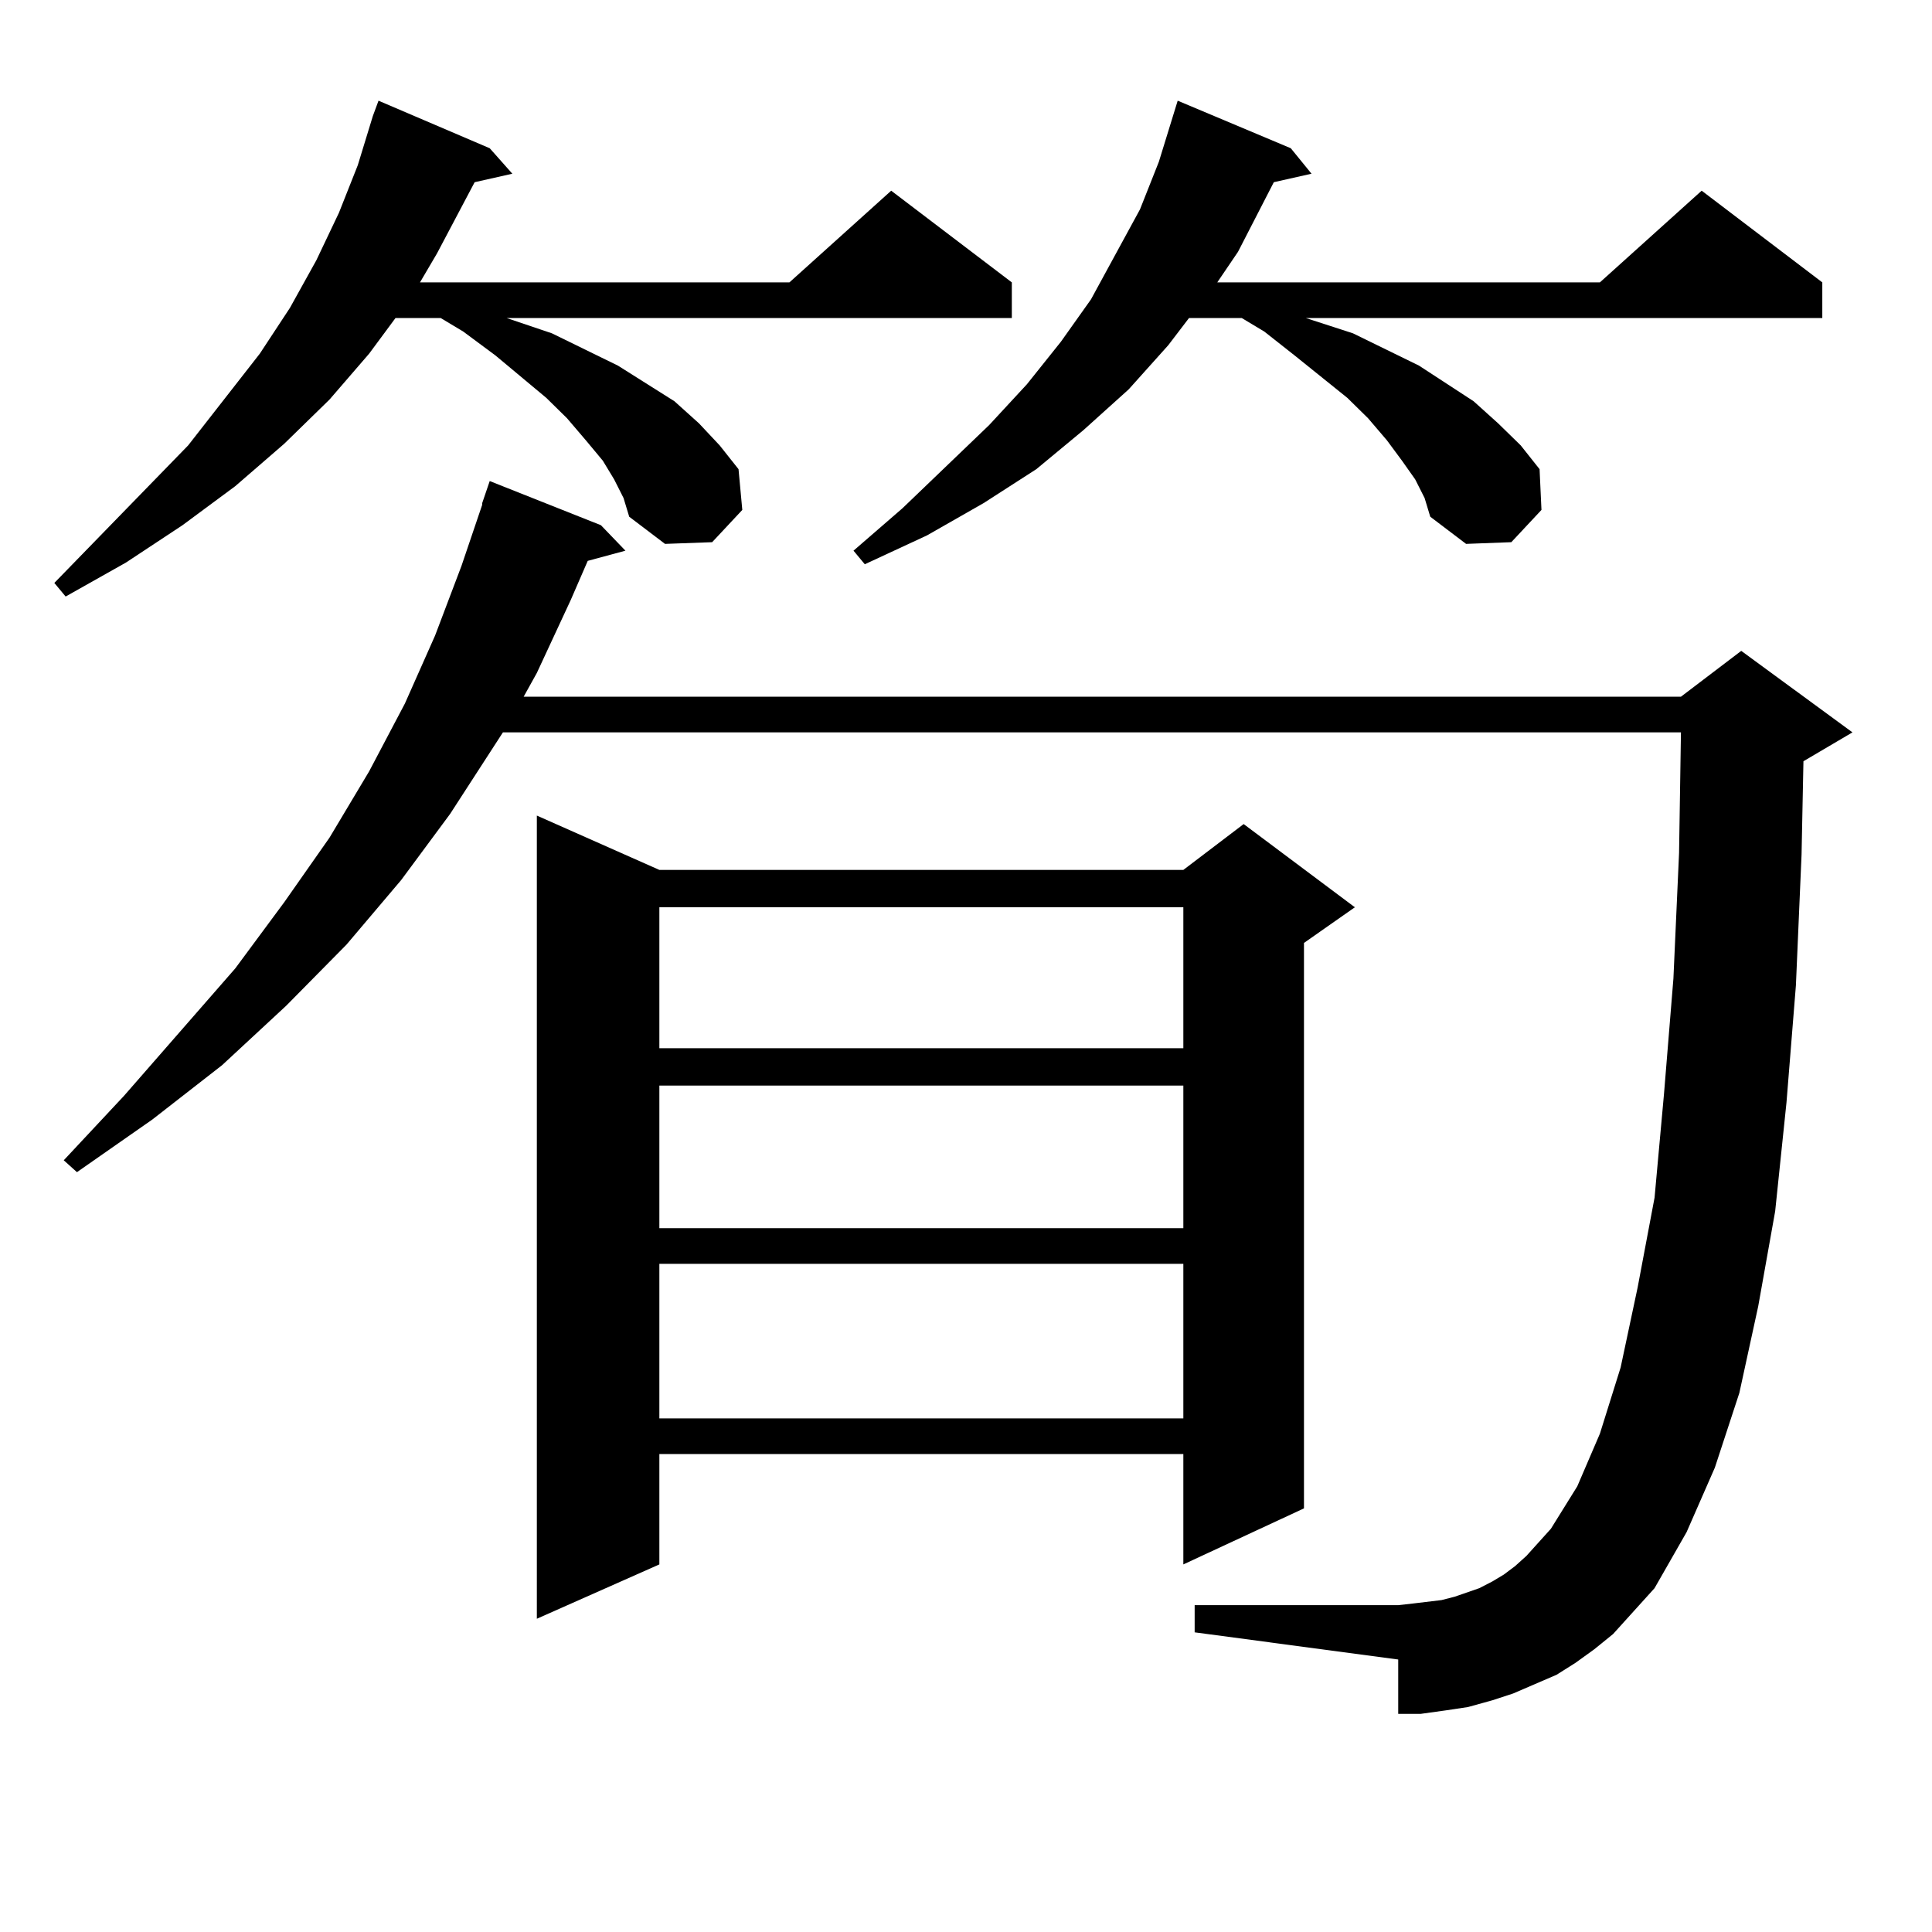 <?xml version="1.0" encoding="utf-8"?>
<!-- Generator: Adobe Illustrator 16.0.0, SVG Export Plug-In . SVG Version: 6.00 Build 0)  -->
<!DOCTYPE svg PUBLIC "-//W3C//DTD SVG 1.1//EN" "http://www.w3.org/Graphics/SVG/1.1/DTD/svg11.dtd">
<svg version="1.1" id="图层_1" xmlns="http://www.w3.org/2000/svg" xmlns:xlink="http://www.w3.org/1999/xlink" x="0px" y="0px"
	 width="1000px" height="1000px" viewBox="0 0 1000 1000" enable-background="new 0 0 1000 1000" xml:space="preserve">
<path d="M317.87,248.117l-5.854-9.668l-8.78-10.547l-9.756-11.426l-10.731-10.547l-26.341-21.973l-16.585-12.305l-11.707-7.031
	h-23.414l-13.658,18.457l-20.487,23.73l-23.414,22.852l-25.365,21.973l-27.316,20.215l-29.268,19.336l-31.219,17.578l-5.854-7.031
	l69.267-71.191l37.072-47.461l15.609-23.73l13.658-24.609l11.707-24.609l9.756-24.609l7.805-25.488l2.927-7.91l57.56,24.609
	l11.707,13.184l-19.512,4.395l-19.512,36.914l-8.78,14.941H408.6l52.682-47.461l62.438,47.461v18.457H262.262l23.414,7.91
	l34.146,16.699l29.268,18.457l12.683,11.426l10.731,11.426l9.756,12.305l1.951,21.094l-15.609,16.699l-24.39,0.879l-18.536-14.063
	l-2.927-9.668L317.87,248.117z M815.419,860.715l-9.756,6.152l-22.438,9.668l-10.731,3.516l-12.683,3.516l-11.707,1.758
	l-12.683,1.758h-11.707v-28.125l-105.363-14.063v-14.063h105.363l7.805-0.879l14.634-1.758l6.829-1.758l12.683-4.395l6.829-3.516
	l5.854-3.516l5.854-4.395l5.854-5.273l12.683-14.063l13.658-21.973l11.707-27.246l10.731-34.277l8.78-41.309l8.78-46.582
	l4.878-53.613l4.878-59.766l2.927-65.039l0.976-62.402H260.311l-27.316,42.188l-25.365,34.277l-28.292,33.398l-31.219,31.641
	l-33.17,30.762l-36.097,28.125l-39.023,27.246l-6.829-6.152l31.219-33.398l57.56-65.918l25.365-34.277l23.414-33.398l20.487-34.277
	l18.536-35.156l15.609-35.156l13.658-36.035l10.731-31.641v-0.879l3.902-11.426l57.56,22.852l12.683,13.184l-19.512,5.273
	l-8.78,20.215l-17.561,37.793l-6.829,12.305h599.01l31.219-23.73l57.56,42.188l-25.365,14.941l-0.976,48.34l-2.927,67.676
	l-4.878,60.645l-5.854,56.25l-8.78,49.219l-9.756,44.824l-12.683,38.672l-14.634,33.398l-16.585,29.004l-21.463,23.73l-9.756,7.91
	L815.419,860.715z M341.284,450.266h271.213l31.219-23.73l57.56,43.066l-26.341,18.457v292.676l-62.438,29.004v-57.129H341.284
	v57.129l-63.413,28.125V422.141L341.284,450.266z M341.284,469.602v72.949h271.213v-72.949H341.284z M341.284,561.887v73.828
	h271.213v-73.828H341.284z M341.284,654.172v79.98h271.213v-79.98H341.284z M732.494,248.117l-6.829-9.668l-7.805-10.547
	l-9.756-11.426l-10.731-10.547l-27.316-21.973l-15.609-12.305l-11.707-7.031h-27.316l-10.731,14.063l-20.487,22.852l-23.414,21.094
	l-24.39,20.215l-27.316,17.578l-29.268,16.699l-32.194,14.941l-5.854-7.031l25.365-21.973l44.877-43.066l19.512-21.094
	l17.561-21.973l15.609-21.973l25.365-46.582l9.756-24.609l9.756-31.641l58.535,24.609l10.731,13.184l-19.512,4.395l-18.536,36.035
	l-10.731,15.82h198.044l52.682-47.461l62.438,47.461v18.457H675.91l24.39,7.91l34.146,16.699l28.292,18.457l12.683,11.426
	l11.707,11.426l9.756,12.305l0.976,21.094l-15.609,16.699l-23.414,0.879l-18.536-14.063l-2.927-9.668L732.494,248.117z"/>
</svg>
